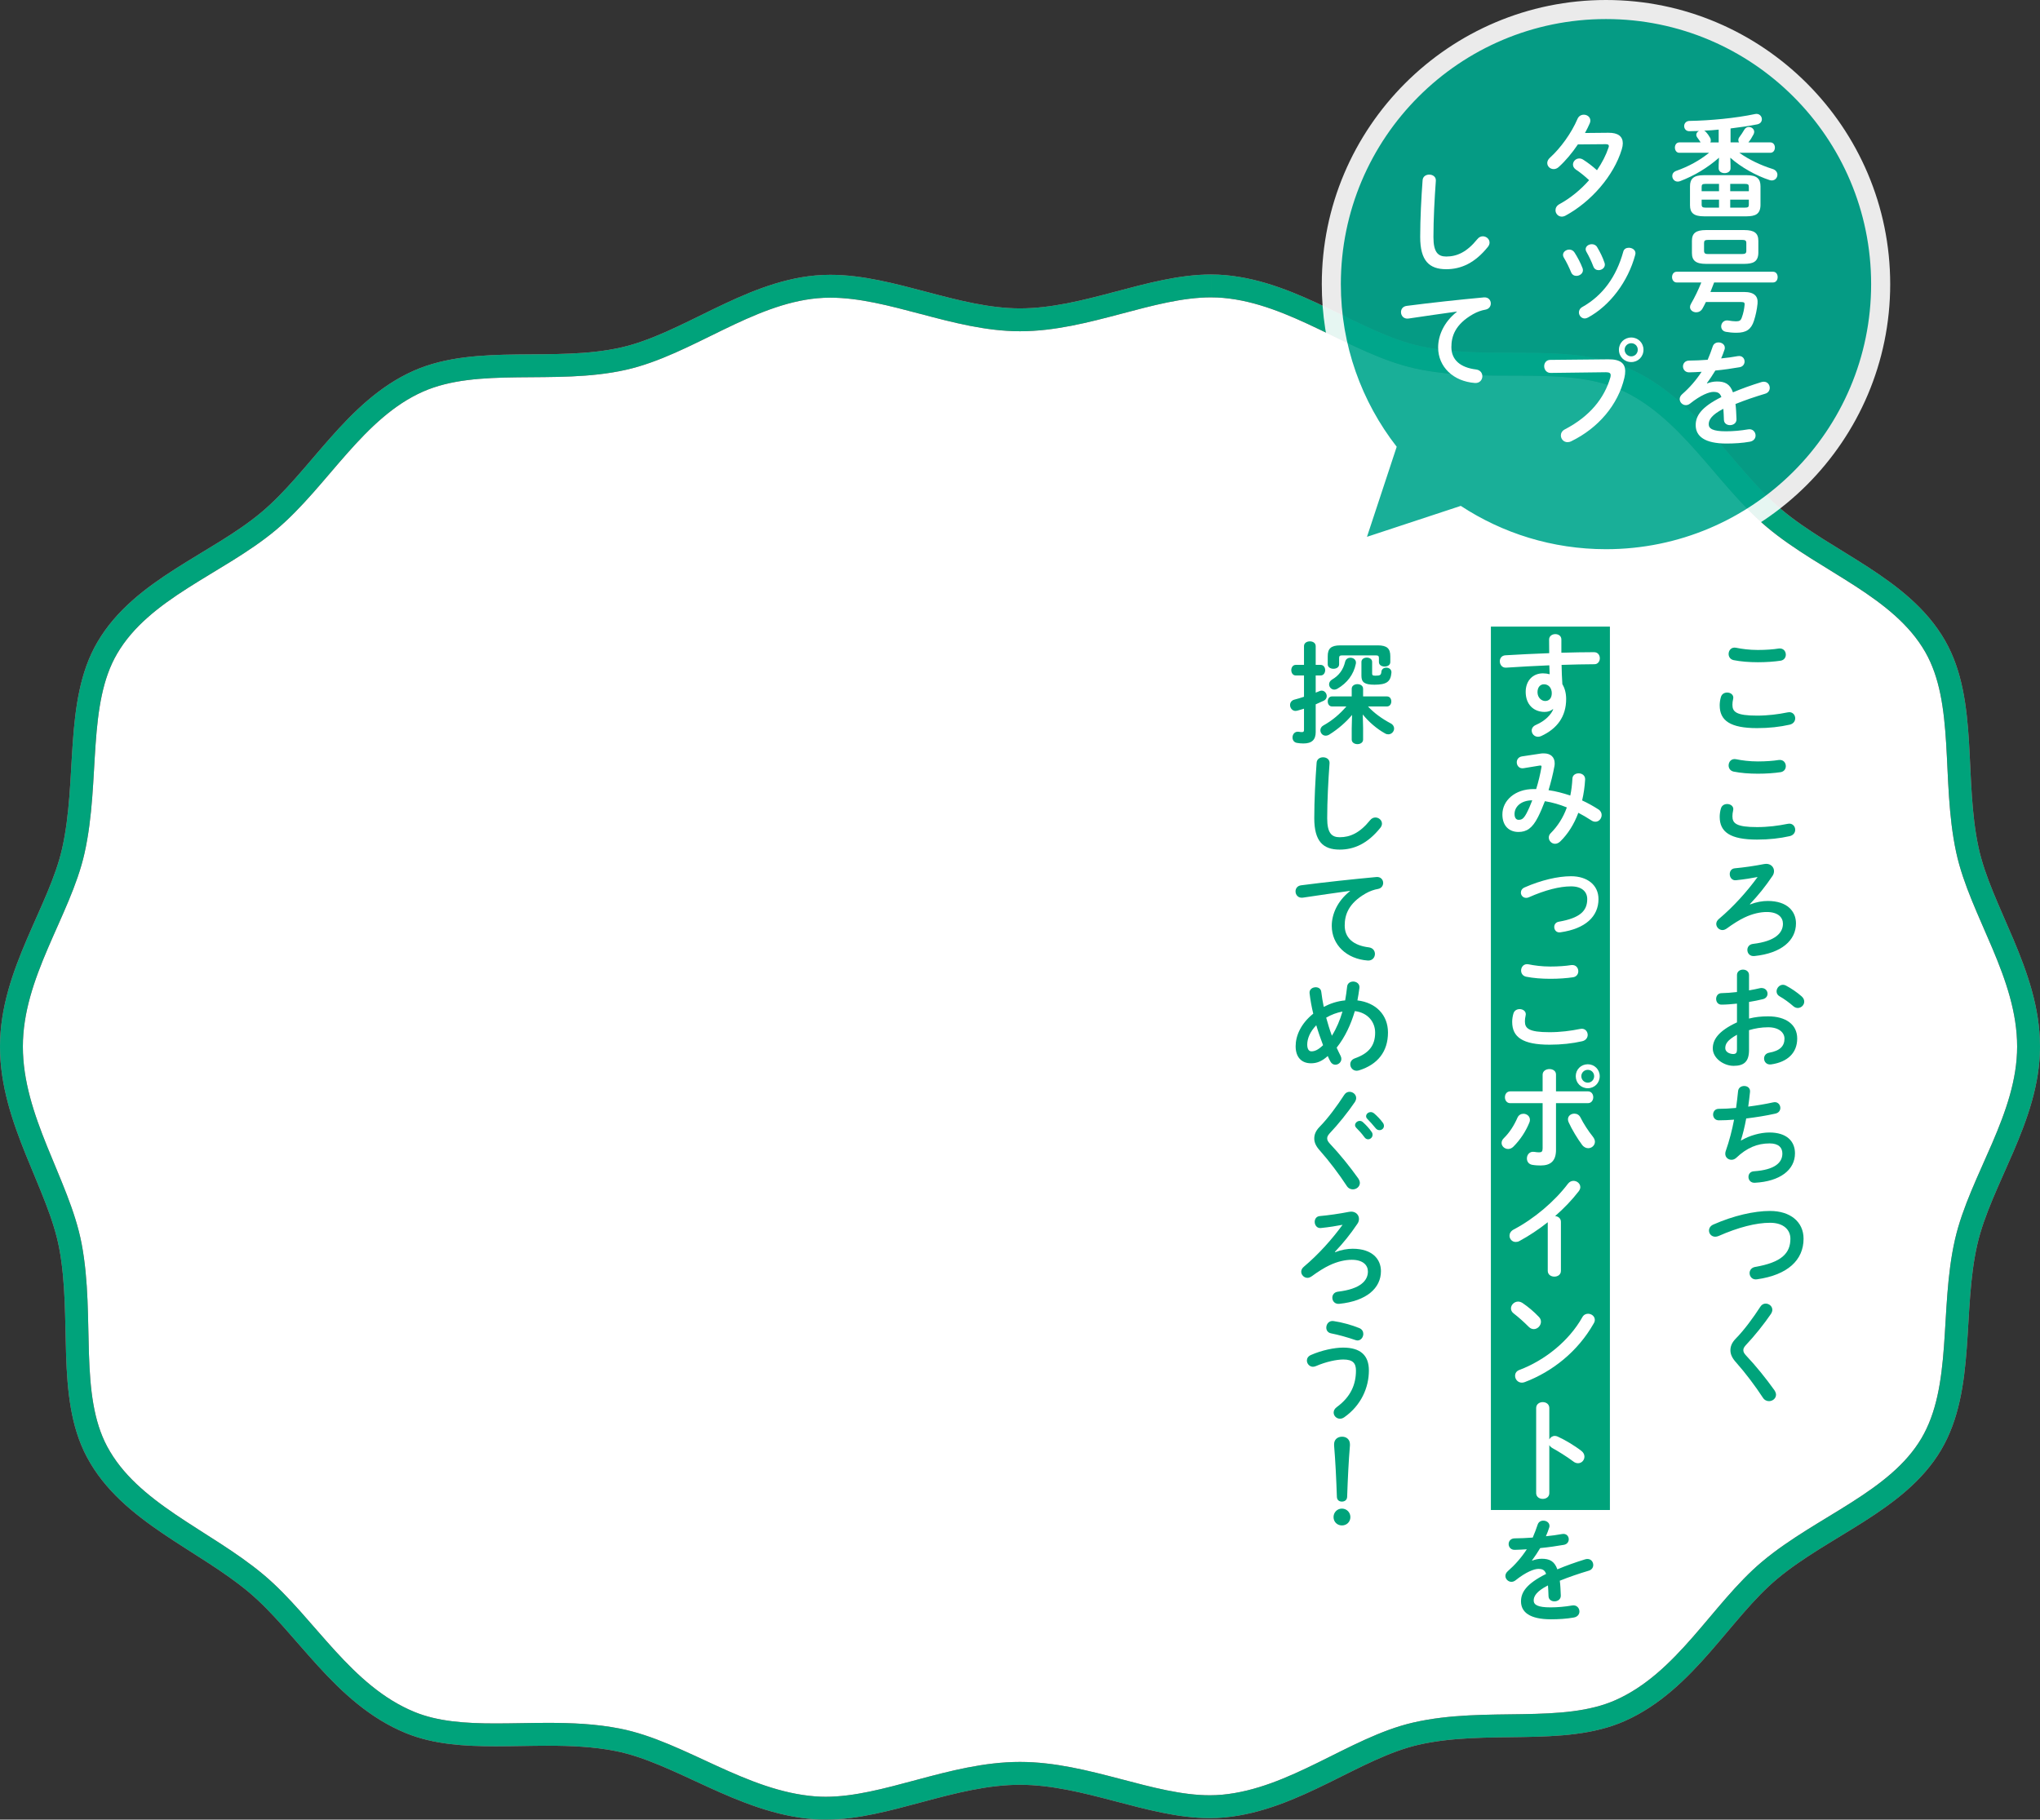 <?xml version="1.0" encoding="UTF-8"?><svg id="_レイヤー_2" xmlns="http://www.w3.org/2000/svg" viewBox="0 0 214.098 191.022"><rect x="0" y="0" width="214.098" height="191.022" fill="#333333" stroke="none"/><g id="_レイヤー_1-2"><g><path d="M127.11,30.016c-6.322,0-13.116,3.558-20.061,3.558-6.738,0-13.499-3.525-19.904-3.525-.491,0-.98,.021-1.466,.065-7.288,.668-13.613,6.041-20.252,7.539-7.181,1.62-15.298-.382-21.507,2.357-6.681,2.948-10.443,10.274-15.732,14.704-5.387,4.512-13.28,7.055-16.932,13.305-3.366,5.759-1.902,13.884-3.556,21.285-1.422,6.362-6.5,12.881-6.5,20.565,0,7.735,4.951,14.421,6.185,20.905,1.436,7.545-.366,15.704,2.803,21.64,3.42,6.408,11.215,9.198,16.736,13.845,5.17,4.352,9.037,11.662,16.122,14.569,2.68,1.1,5.741,1.296,8.974,1.296,.897,0,1.807-.015,2.725-.03,.919-.015,1.846-.03,2.777-.03,2.436,0,4.901,.103,7.315,.58,6.519,1.288,12.999,6.55,20.637,7.135,.392,.03,.785,.044,1.181,.044,6.371,0,13.26-3.659,20.394-3.659,6.945,0,13.691,3.501,19.918,3.501,.477,0,.951-.021,1.422-.065,7.507-.705,13.77-6.123,20.196-7.599,7.392-1.699,15.462,.241,21.465-2.435,6.879-3.066,10.56-10.44,15.675-14.722,5.565-4.659,13.398-7.22,16.955-13.231,3.504-5.923,2.031-14.084,3.667-21.23,1.492-6.521,6.551-13.043,6.551-20.513,0-7.648-5.038-14.213-6.423-20.646-1.589-7.376-.028-15.519-3.377-21.371-3.561-6.224-11.411-8.841-16.887-13.434-5.2-4.362-8.965-11.701-15.822-14.677-6.109-2.651-14.203-.616-21.576-2.228-6.522-1.426-12.87-6.782-20.346-7.438-.45-.039-.902-.058-1.357-.058" style="fill:#fff;"/><path d="M127.11,30.016c-6.322,0-13.116,3.558-20.061,3.558-6.738,0-13.499-3.525-19.904-3.525-.491,0-.98,.021-1.466,.065-7.288,.668-13.613,6.041-20.252,7.539-7.181,1.62-15.298-.382-21.507,2.357-6.681,2.948-10.443,10.274-15.732,14.704-5.387,4.512-13.28,7.055-16.932,13.305-3.366,5.759-1.902,13.884-3.556,21.285-1.422,6.362-6.5,12.881-6.5,20.565,0,7.735,4.951,14.421,6.185,20.905,1.436,7.545-.366,15.704,2.803,21.64,3.42,6.408,11.215,9.198,16.736,13.845,5.17,4.352,9.037,11.662,16.122,14.569,2.68,1.1,5.741,1.296,8.974,1.296,.897,0,1.807-.015,2.725-.03,.919-.015,1.846-.03,2.777-.03,2.436,0,4.901,.103,7.315,.58,6.519,1.288,12.999,6.55,20.637,7.135,.392,.03,.785,.044,1.181,.044,6.371,0,13.26-3.659,20.394-3.659,6.945,0,13.691,3.501,19.918,3.501,.477,0,.951-.021,1.422-.065,7.507-.705,13.77-6.123,20.196-7.599,7.392-1.699,15.462,.241,21.465-2.435,6.879-3.066,10.56-10.44,15.675-14.722,5.565-4.659,13.398-7.22,16.955-13.231,3.504-5.923,2.031-14.084,3.667-21.23,1.492-6.521,6.551-13.043,6.551-20.513,0-7.648-5.038-14.213-6.423-20.646-1.589-7.376-.028-15.519-3.377-21.371-3.561-6.224-11.411-8.841-16.887-13.434-5.2-4.362-8.965-11.701-15.822-14.677-6.109-2.651-14.203-.616-21.576-2.228-6.522-1.426-12.87-6.782-20.346-7.438-.45-.039-.902-.058-1.357-.058" style="fill:#fff; stroke:#e95e7a; stroke-miterlimit:10; stroke-width:2.4px;"/><path d="M127.11,30.016c-6.322,0-13.116,3.558-20.061,3.558-6.738,0-13.499-3.525-19.904-3.525-.491,0-.98,.021-1.466,.065-7.288,.668-13.613,6.041-20.252,7.539-7.181,1.62-15.298-.382-21.507,2.357-6.681,2.948-10.443,10.274-15.732,14.704-5.387,4.512-13.28,7.055-16.932,13.305-3.366,5.759-1.902,13.884-3.556,21.285-1.422,6.362-6.5,12.881-6.5,20.565,0,7.735,4.951,14.421,6.185,20.905,1.436,7.545-.366,15.704,2.803,21.64,3.42,6.408,11.215,9.198,16.736,13.845,5.17,4.352,9.037,11.662,16.122,14.569,2.68,1.1,5.741,1.296,8.974,1.296,.897,0,1.807-.015,2.725-.03,.919-.015,1.846-.03,2.777-.03,2.436,0,4.901,.103,7.315,.58,6.519,1.288,12.999,6.55,20.637,7.135,.392,.03,.785,.044,1.181,.044,6.371,0,13.26-3.659,20.394-3.659,6.945,0,13.691,3.501,19.918,3.501,.477,0,.951-.021,1.422-.065,7.507-.705,13.77-6.123,20.196-7.599,7.392-1.699,15.462,.241,21.465-2.435,6.879-3.066,10.56-10.44,15.675-14.722,5.565-4.659,13.398-7.22,16.955-13.231,3.504-5.923,2.031-14.084,3.667-21.23,1.492-6.521,6.551-13.043,6.551-20.513,0-7.648-5.038-14.213-6.423-20.646-1.589-7.376-.028-15.519-3.377-21.371-3.561-6.224-11.411-8.841-16.887-13.434-5.2-4.362-8.965-11.701-15.822-14.677-6.109-2.651-14.203-.616-21.576-2.228-6.522-1.426-12.87-6.782-20.346-7.438-.45-.039-.902-.058-1.357-.058" style="fill:none; stroke:#00a37b; stroke-miterlimit:10; stroke-width:2.4px;"/></g><rect x="116.346" y="105.903" width="92.736" height="12.491" transform="translate(274.863 -50.565) rotate(90)" style="fill:#00a37b;"/><g><path d="M180.482,74.049c0-.281,.047-.609,.129-.878,.094-.328,.375-.468,.655-.468,.328,0,.645,.199,.645,.538,0,.047-.012,.105-.023,.164-.047,.176-.07,.41-.07,.585,0,.737,.397,1.135,2.586,1.135,1.136,0,2.224-.14,3.195-.339,.07-.012,.129-.023,.188-.023,.386,0,.62,.316,.62,.644,0,.281-.176,.573-.573,.667-1.03,.234-2.165,.363-3.43,.363-2.82,0-3.921-.796-3.921-2.387Zm3.991-5.817c.854,0,1.639-.059,2.212-.152,.48-.059,.737,.292,.737,.644,0,.281-.164,.562-.526,.632-.702,.105-1.521,.164-2.411,.164-.901,0-1.803-.07-2.552-.222-.351-.082-.515-.363-.515-.644,0-.375,.281-.749,.772-.656,.62,.129,1.416,.234,2.282,.234Z" style="fill:#00a37b;"/><path d="M180.482,85.751c0-.281,.047-.609,.129-.878,.094-.328,.375-.468,.655-.468,.328,0,.645,.199,.645,.538,0,.047-.012,.105-.023,.164-.047,.176-.07,.41-.07,.585,0,.737,.397,1.135,2.586,1.135,1.136,0,2.224-.14,3.195-.339,.07-.012,.129-.023,.188-.023,.386,0,.62,.316,.62,.644,0,.281-.176,.573-.573,.667-1.03,.234-2.165,.363-3.43,.363-2.82,0-3.921-.796-3.921-2.387Zm3.991-5.817c.854,0,1.639-.059,2.212-.152,.48-.059,.737,.292,.737,.644,0,.281-.164,.562-.526,.632-.702,.105-1.521,.164-2.411,.164-.901,0-1.803-.07-2.552-.222-.351-.082-.515-.363-.515-.644,0-.375,.281-.749,.772-.656,.62,.129,1.416,.234,2.282,.234Z" style="fill:#00a37b;"/><path d="M183.677,94.945c.655-.257,1.299-.363,1.85-.363,2.06,0,2.961,1.1,2.961,2.353,0,1.779-1.51,3.136-4.365,3.429-.48,.047-.737-.292-.737-.644,0-.293,.187-.585,.597-.632,2.364-.281,3.137-1.17,3.137-2.118,0-.655-.504-1.229-1.697-1.229-.655,0-1.475,.164-2.353,.585-.479,.222-1.182,.655-1.85,1.147-.151,.105-.304,.164-.444,.164-.352,0-.655-.304-.655-.644,0-.176,.082-.363,.281-.527,1.556-1.311,2.949-2.879,4.061-4.4-.655,.129-1.381,.246-2.271,.339-.421,.047-.655-.304-.655-.644,0-.292,.164-.573,.526-.609,.925-.082,2.061-.246,3.078-.445,.082-.012,.152-.023,.223-.023,.491,0,.819,.351,.819,.761,0,.164-.047,.351-.164,.515-.749,1.112-1.498,2.036-2.364,2.949l.023,.035Z" style="fill:#00a37b;"/><path d="M183.56,106.928c.632-.164,1.288-.234,2.002-.234,1.872,0,3.055,.866,3.055,2.329,0,1.51-1.019,2.469-2.728,2.715-.479,.07-.749-.269-.749-.62,0-.269,.164-.538,.538-.608,1.147-.199,1.604-.714,1.604-1.475,0-.644-.597-1.194-1.708-1.194-.726,0-1.394,.117-2.014,.304v2.083c0,1.217-.526,1.662-1.615,1.662-1.053,0-2.188-.807-2.188-1.826,0-.854,.492-1.791,2.54-2.739v-1.966c-.585,.059-1.146,.105-1.615,.105-.374,.011-.573-.293-.573-.597,0-.304,.188-.609,.573-.609,.469-.012,1.03-.047,1.615-.117v-1.779c0-.386,.316-.573,.632-.573,.316,0,.632,.187,.632,.573v1.604c.398-.07,.784-.141,1.112-.222,.07-.023,.141-.023,.211-.023,.386,0,.62,.292,.62,.597,0,.246-.152,.491-.492,.573-.433,.105-.924,.21-1.451,.292v1.744Zm-1.264,1.697c-1.019,.573-1.229,.96-1.229,1.416,0,.375,.421,.609,.854,.609,.34-.012,.375-.222,.375-.515v-1.51Zm6.788-4.026c.199,.176,.27,.375,.27,.55,0,.363-.316,.667-.68,.667-.151,0-.327-.059-.479-.199-.397-.351-.972-.772-1.416-1.018-.234-.129-.328-.328-.328-.527,0-.339,.293-.69,.668-.69,.104,0,.21,.023,.315,.082,.538,.281,1.194,.726,1.65,1.135Z" style="fill:#00a37b;"/><path d="M182.729,119.73c.854-.515,2.014-.843,2.973-.843,1.791,0,2.681,.901,2.681,2.188,0,1.732-1.557,2.949-4.213,3.09-.434,.023-.668-.293-.668-.609,0-.293,.176-.573,.574-.597,2.2-.152,2.984-.913,2.984-1.861,0-.609-.375-1.065-1.335-1.065-1.275,0-2.398,.456-3.499,1.51-.152,.14-.327,.21-.503,.21-.34,0-.655-.246-.655-.632,0-.094,.012-.176,.047-.281,.386-1.1,.667-2.2,.877-3.3-.573,.047-1.111,.07-1.603,.07-.398,0-.598-.304-.598-.609,0-.293,.199-.597,.586-.597,.538,0,1.158-.035,1.825-.094,.082-.585,.152-1.17,.211-1.767,.035-.363,.339-.538,.644-.538,.328,0,.655,.211,.608,.632-.059,.539-.117,1.053-.188,1.533,.913-.117,1.826-.269,2.61-.445,.059-.012,.117-.023,.176-.023,.362,0,.585,.304,.585,.609,0,.257-.164,.527-.538,.597-.937,.211-2.002,.386-3.043,.503-.164,.901-.363,1.685-.562,2.305l.023,.012Z" style="fill:#00a37b;"/><path d="M185.772,127.125c2.096,0,3.512,1.124,3.512,2.914,0,2.235-1.662,3.804-4.881,4.26-.491,.082-.784-.281-.784-.655,0-.281,.188-.573,.585-.644,2.739-.468,3.699-1.416,3.699-2.961,0-.901-.68-1.674-2.131-1.674-1.463,0-3.323,.468-5.418,1.393-.117,.047-.234,.07-.34,.07-.386,0-.655-.304-.655-.644,0-.246,.141-.503,.479-.644,2.106-.925,4.249-1.416,5.934-1.416Z" style="fill:#00a37b;"/><path d="M185.304,136.849c.352,0,.702,.269,.702,.656,0,.129-.047,.269-.141,.421-.714,1.053-1.743,2.341-2.656,3.301-.176,.211-.246,.328-.246,.515,0,.199,.094,.339,.281,.55,1.041,1.1,2.095,2.411,2.973,3.64,.117,.176,.176,.339,.176,.48,0,.398-.363,.679-.737,.679-.246,0-.492-.117-.656-.386-.761-1.17-1.837-2.598-2.773-3.652-.433-.468-.62-.878-.62-1.299,0-.386,.129-.784,.55-1.217,.901-.913,1.873-2.247,2.599-3.371,.141-.222,.351-.316,.55-.316Z" style="fill:#00a37b;"/><path d="M162.976,74.444c-.211,.187-.516,.292-.866,.292-1.147,0-1.989-.772-1.989-2.107,0-1.147,.726-1.943,1.813-1.943,.246,0,.479,.035,.702,.094-.012-.316-.023-.62-.035-.936-1.58,.07-3.172,.152-4.541,.246-.421,.023-.655-.328-.655-.667,0-.304,.188-.609,.597-.632,1.382-.082,2.984-.164,4.588-.222-.012-.421-.012-.901-.012-1.428,0-.375,.328-.573,.655-.573,.316,0,.633,.187,.633,.562v1.393c1.217-.035,2.387-.058,3.429-.058,.409,0,.608,.316,.608,.644,0,.304-.199,.62-.562,.62-1.042,0-2.235,.035-3.453,.07,.012,.679,.035,1.346,.082,2.025,.258,.421,.398,.96,.398,1.556,0,1.849-.948,3.125-2.634,3.897-.116,.047-.222,.07-.315,.07-.387,0-.667-.316-.667-.655,0-.222,.129-.457,.456-.597,.948-.41,1.592-1.077,1.803-1.638l-.035-.012Zm-1.615-1.779c0,.573,.421,.925,.808,.925,.397,0,.69-.281,.69-.819,0-.527-.316-.936-.819-.936-.397,0-.679,.316-.679,.831Z" style="fill:#fff;"/><path d="M161.676,79.112c.117-.023,.234-.023,.352-.023,.726,0,1.135,.41,1.135,1.03,0,.094,0,.187-.022,.292-.152,.854-.375,1.72-.621,2.54,.772,.105,1.533,.316,2.282,.562,.117-.55,.188-1.147,.223-1.779,.012-.363,.328-.55,.655-.55,.352,0,.702,.222,.679,.656-.047,.772-.152,1.498-.315,2.188,.585,.269,1.158,.585,1.72,.948,.234,.152,.328,.375,.328,.585,0,.363-.281,.702-.655,.702-.129,0-.27-.035-.41-.129-.468-.304-.924-.573-1.381-.808-.444,1.194-1.088,2.212-1.872,2.984-.188,.187-.387,.269-.574,.269-.362,0-.655-.316-.655-.656,0-.152,.059-.316,.199-.456,.726-.726,1.311-1.627,1.697-2.704-.749-.304-1.51-.527-2.306-.655-.234,.62-.48,1.194-.726,1.674-.597,1.182-1.206,1.556-2.048,1.556-.972,0-1.686-.632-1.686-1.837,0-1.463,1.322-2.668,3.276-2.668h.27c.234-.749,.422-1.533,.55-2.271,.047-.187-.023-.222-.222-.187l-1.639,.269c-.457,.082-.726-.269-.726-.62,0-.281,.176-.562,.55-.62l1.942-.293Zm-1.463,6.261c.211-.398,.41-.866,.598-1.358-1.218,.012-1.861,.702-1.861,1.439,0,.421,.188,.609,.422,.609,.339,0,.526-.105,.842-.69Z" style="fill:#fff;"/><path d="M167.762,94.384c0,1.826-1.369,3.113-3.99,3.488-.422,.07-.655-.246-.655-.562,0-.246,.151-.492,.479-.55,2.224-.386,2.984-1.135,2.984-2.376,0-.749-.538-1.334-1.697-1.334-1.205,0-2.715,.386-4.436,1.147-.094,.047-.188,.059-.281,.059-.327,0-.55-.269-.55-.55,0-.211,.117-.433,.398-.55,1.731-.761,3.487-1.17,4.868-1.17,1.709,0,2.879,.925,2.879,2.399Z" style="fill:#fff;"/><path d="M158.703,107.282c0-.281,.047-.609,.129-.878,.094-.328,.375-.468,.655-.468,.328,0,.645,.199,.645,.538,0,.047-.012,.105-.023,.164-.047,.176-.07,.41-.07,.585,0,.737,.397,1.135,2.586,1.135,1.136,0,2.224-.14,3.195-.339,.07-.012,.129-.023,.188-.023,.386,0,.62,.316,.62,.644,0,.281-.176,.573-.573,.667-1.03,.234-2.166,.363-3.43,.363-2.82,0-3.921-.796-3.921-2.387Zm3.991-5.817c.854,0,1.639-.059,2.212-.152,.479-.059,.737,.292,.737,.644,0,.281-.164,.562-.526,.632-.702,.105-1.521,.164-2.411,.164-.901,0-1.803-.07-2.552-.222-.351-.082-.515-.363-.515-.644,0-.375,.281-.749,.772-.656,.62,.129,1.416,.234,2.282,.234Z" style="fill:#fff;"/><path d="M159.886,116.921c.339,0,.679,.246,.679,.632,0,.094-.012,.187-.059,.292-.374,.925-.96,1.814-1.674,2.528-.176,.176-.374,.246-.55,.246-.375,0-.69-.292-.69-.632,0-.176,.07-.351,.246-.515,.585-.573,1.064-1.322,1.416-2.13,.129-.293,.374-.421,.632-.421Zm3.417,3.792c0,1.182-.585,1.638-1.604,1.638-.269,0-.573-.012-.9-.07-.375-.07-.551-.363-.551-.667,0-.386,.281-.772,.784-.69,.223,.035,.363,.047,.504,.047,.257,0,.362-.082,.362-.421v-4.74h-3.394c-.375,0-.562-.316-.562-.62,0-.316,.188-.62,.562-.62h3.394v-1.744c0-.398,.363-.597,.714-.597,.352,0,.69,.187,.69,.573v1.767h3.348c.374,0,.562,.304,.562,.62,0,.304-.188,.62-.562,.62h-3.348v4.904Zm3.862-1.393c.152,.187,.223,.375,.223,.538,0,.386-.34,.679-.702,.679-.223,0-.469-.105-.655-.363-.457-.609-1.077-1.627-1.404-2.364-.047-.105-.07-.211-.07-.304,0-.375,.327-.597,.667-.597,.257,0,.503,.117,.644,.398,.292,.597,.854,1.475,1.299,2.013Zm.726-6.343c0,.714-.55,1.264-1.252,1.264-.714,0-1.264-.55-1.264-1.264,0-.702,.55-1.252,1.264-1.252,.702,0,1.252,.55,1.252,1.252Zm-.585,0c0-.375-.293-.667-.667-.667-.375,0-.679,.292-.679,.667s.304,.679,.679,.679c.374,0,.667-.304,.667-.679Z" style="fill:#fff;"/><path d="M162.437,128.308c-.971,.772-1.989,1.439-2.961,1.966-.14,.082-.28,.105-.409,.105-.375,0-.644-.316-.644-.656,0-.234,.129-.491,.444-.655,2.118-1.112,4.261-2.914,5.688-4.799,.163-.211,.374-.304,.585-.304,.362,0,.714,.281,.714,.655,0,.129-.047,.281-.164,.433-.69,.901-1.545,1.791-2.481,2.61,.316,.023,.609,.234,.609,.609v5.138c0,.41-.34,.609-.69,.609-.34,0-.691-.199-.691-.609v-5.103Z" style="fill:#fff;"/><path d="M161.513,138.254c.151,.152,.21,.328,.21,.503,0,.398-.351,.772-.749,.772-.175,0-.362-.07-.526-.234-.526-.527-1.076-1.018-1.592-1.416-.199-.152-.28-.339-.28-.527,0-.363,.339-.714,.749-.714,.151,0,.304,.047,.468,.152,.538,.363,1.17,.878,1.721,1.463Zm5.149-.339c.362,0,.714,.258,.714,.644,0,.117-.035,.246-.117,.375-1.662,2.938-4.33,5.056-7.232,6.156-.117,.047-.223,.058-.316,.058-.421,0-.702-.363-.702-.714,0-.257,.129-.503,.456-.62,2.657-1.006,5.196-3.031,6.602-5.536,.14-.258,.374-.363,.597-.363Z" style="fill:#fff;"/><path d="M162.601,151.103c.117-.211,.328-.363,.573-.363,.105,0,.199,.023,.305,.07,.726,.328,1.744,.925,2.481,1.498,.233,.176,.327,.398,.327,.608,0,.375-.292,.691-.667,.691-.152,0-.327-.047-.491-.176-.679-.515-1.674-1.124-2.188-1.405-.164-.094-.27-.199-.34-.328v5.044c0,.41-.339,.609-.69,.609-.339,0-.69-.199-.69-.609v-8.93c0-.41,.352-.62,.69-.62,.352,0,.69,.211,.69,.62v3.289Z" style="fill:#fff;"/><path d="M160.799,163.834c.304-.117,.644-.199,1.006-.199,.808,0,1.335,.246,1.639,1.112,.913-.386,1.896-.737,2.926-1.053,.082-.023,.164-.035,.234-.035,.386,0,.608,.316,.608,.632,0,.246-.141,.503-.468,.597-1.019,.304-2.061,.655-3.043,1.053,.059,.433,.082,.948,.105,1.557,.012,.398-.328,.609-.667,.609-.305,0-.609-.176-.621-.538-.012-.445-.035-.819-.059-1.135-1.217,.62-1.498,1.147-1.498,1.58,0,.457,.422,.726,1.768,.726,.737,0,1.51-.07,2.271-.199,.468-.082,.761,.269,.761,.632,0,.281-.188,.562-.585,.632-.761,.14-1.627,.187-2.399,.187-2.212,0-3.148-.737-3.148-1.884,0-.936,.55-1.838,2.634-2.879-.152-.433-.398-.527-.819-.527-.434,0-1.288,.316-2.399,1.205-.141,.105-.281,.152-.421,.152-.34,0-.633-.293-.633-.62,0-.176,.082-.351,.27-.515,.737-.644,1.404-1.405,1.978-2.282-.456,.035-.877,.047-1.264,.059-.421,.012-.644-.304-.644-.609,0-.293,.211-.597,.644-.597,.55,0,1.205-.035,1.885-.082,.198-.468,.374-.925,.515-1.357,.094-.293,.339-.421,.597-.421,.328,0,.644,.211,.644,.538,0,.059,0,.117-.023,.176-.105,.328-.222,.632-.351,.925,.608-.058,1.193-.14,1.696-.234,.457-.082,.703,.234,.703,.55,0,.257-.164,.527-.516,.585-.737,.129-1.615,.258-2.48,.34-.293,.48-.586,.925-.866,1.299l.023,.023Z" style="fill:#00a37b;"/><path d="M138.083,72.712c.141-.059,.281-.105,.409-.164,.082-.035,.152-.047,.223-.047,.305,0,.526,.292,.526,.573,0,.187-.094,.375-.304,.48-.27,.129-.551,.258-.854,.386v2.914c0,.796-.398,1.194-1.287,1.194-.234,0-.48-.023-.668-.059-.327-.047-.479-.304-.479-.573,0-.328,.234-.656,.655-.597,.105,.023,.223,.035,.328,.035,.164,0,.223-.047,.223-.234v-2.224c-.246,.07-.48,.152-.715,.211-.058,.011-.116,.023-.175,.023-.352,0-.574-.316-.574-.62,0-.234,.141-.48,.445-.562,.327-.082,.667-.187,1.019-.304v-2.235h-.866c-.305,0-.469-.281-.469-.562,0-.269,.164-.55,.469-.55h.866v-1.966c0-.339,.304-.503,.62-.503,.304,0,.608,.164,.608,.503v1.966h.515c.316,0,.48,.281,.48,.55,0,.281-.164,.562-.48,.562h-.515v1.802Zm4.974,3.745v1.182c0,.316-.292,.48-.597,.48-.293,0-.597-.164-.597-.48v-1.182l.035-1.405c-.62,.749-1.451,1.475-2.364,2.048-.141,.094-.281,.129-.41,.129-.327,0-.55-.281-.55-.573,0-.176,.094-.375,.305-.492,.925-.515,1.721-1.182,2.423-2.001h-1.51c-.293,0-.445-.269-.445-.527,0-.269,.152-.527,.445-.527h2.071v-.808c0-.316,.304-.48,.597-.48,.305,0,.597,.164,.597,.48v.808h2.505c.304,0,.456,.257,.456,.527,0,.257-.152,.527-.456,.527h-1.989c.62,.679,1.475,1.299,2.387,1.779,.246,.129,.352,.34,.352,.539,0,.304-.258,.608-.608,.608-.105,0-.223-.023-.34-.094-.854-.468-1.721-1.217-2.341-1.99l.035,1.451Zm1.533-8.708c.983,0,1.322,.339,1.322,1.135v.62c0,.316-.292,.468-.597,.468-.292,0-.597-.152-.597-.468v-.421c0-.211-.07-.281-.316-.281h-3.546c-.246,0-.315,.07-.315,.281v.656c0,.316-.293,.468-.598,.468-.292,0-.597-.152-.597-.468v-.854c0-.796,.34-1.135,1.322-1.135h3.921Zm-2.867,1.299c.328,0,.655,.234,.573,.632-.233,1.147-.925,2.025-1.919,2.61-.117,.07-.234,.105-.34,.105-.315,0-.55-.269-.55-.562,0-.176,.105-.375,.328-.503,.702-.41,1.158-1.018,1.357-1.861,.07-.292,.315-.421,.55-.421Zm2.282,1.662c0,.187,.082,.222,.352,.222,.491,0,.585-.07,.62-.41,.023-.292,.269-.433,.515-.433,.281,0,.573,.187,.538,.538-.082,.925-.491,1.252-1.778,1.252-1.054,0-1.37-.258-1.37-.936v-1.451c0-.304,.281-.457,.562-.457,.28,0,.562,.152,.562,.457v1.217Z" style="fill:#00a37b;"/><path d="M138.177,80.084c.023-.398,.351-.585,.679-.585,.362,0,.714,.222,.679,.644-.129,1.732-.246,3.956-.246,5.758,0,1.568,.48,1.99,1.312,1.99,1.088,0,2.106-.445,3.183-1.779,.164-.211,.375-.293,.562-.293,.362,0,.69,.281,.69,.644,0,.14-.047,.281-.164,.433-1.334,1.662-2.751,2.294-4.271,2.294-1.744,0-2.669-.866-2.669-3.3,0-1.861,.117-4.084,.246-5.805Z" style="fill:#00a37b;"/><path d="M141.688,93.52c-1.404,.187-3.266,.468-4.95,.714-.492,.07-.772-.293-.772-.656,0-.304,.187-.597,.608-.644,2.435-.316,5.454-.644,7.888-.866,.457-.035,.702,.293,.702,.62,0,.281-.175,.562-.538,.632-.409,.07-.854,.222-1.287,.468-1.826,1.042-2.212,2.259-2.212,3.371,0,1.299,.901,2.095,2.539,2.294,.434,.059,.633,.375,.633,.69,0,.363-.27,.726-.761,.691-2.212-.164-3.769-1.65-3.769-3.64,0-1.229,.597-2.61,1.919-3.652v-.023Z" style="fill:#00a37b;"/><path d="M140.693,110.837c.059,.117,.082,.222,.082,.328,0,.351-.315,.609-.632,.609-.199,0-.397-.105-.526-.351-.094-.176-.188-.363-.27-.562-.644,.585-1.182,.761-1.755,.761-.983,0-1.615-.62-1.615-1.791,0-1.088,.538-2.364,1.849-3.417-.176-.714-.304-1.439-.386-2.142-.047-.41,.304-.632,.644-.632,.281,0,.55,.152,.585,.491,.059,.515,.152,1.042,.258,1.568,.702-.363,1.451-.609,2.247-.679,.082-.468,.152-.948,.21-1.475,.047-.339,.34-.503,.633-.503,.339,0,.702,.234,.655,.656-.059,.456-.129,.901-.211,1.323,1.954,.234,3.207,1.533,3.207,3.371,0,2.013-1.089,3.359-3.02,3.967-.094,.023-.176,.047-.258,.047-.421,0-.679-.339-.679-.679,0-.258,.152-.515,.503-.632,1.439-.515,2.107-1.323,2.107-2.692,0-1.112-.761-2.095-2.131-2.259-.409,1.381-1.006,2.703-1.907,3.839,.129,.293,.27,.573,.409,.854Zm-2.551-3.207c-.667,.69-.948,1.416-.948,2.025,0,.515,.199,.714,.444,.714,.328,0,.691-.14,1.218-.644-.258-.691-.503-1.381-.714-2.095Zm2.75-1.44c-.608,.117-1.17,.328-1.709,.644,.176,.632,.363,1.264,.598,1.896,.491-.784,.854-1.65,1.111-2.54Z" style="fill:#00a37b;"/><path d="M141.629,114.616c.352,0,.702,.269,.702,.656,0,.129-.047,.269-.141,.421-.714,1.053-1.743,2.341-2.656,3.301-.176,.211-.246,.328-.246,.515,0,.199,.094,.339,.281,.55,1.041,1.1,2.095,2.411,2.973,3.64,.117,.176,.176,.339,.176,.48,0,.398-.363,.679-.737,.679-.246,0-.492-.117-.655-.386-.761-1.17-1.838-2.598-2.774-3.652-.433-.468-.62-.878-.62-1.299,0-.386,.129-.784,.55-1.217,.901-.913,1.873-2.247,2.599-3.371,.141-.222,.351-.316,.55-.316Zm.585,3.499c0-.234,.234-.445,.492-.445,.105,0,.222,.035,.327,.129,.316,.281,.667,.656,.913,1.018,.082,.105,.105,.211,.105,.316,0,.258-.223,.468-.468,.468-.141,0-.281-.07-.387-.222-.281-.386-.597-.726-.866-.995-.082-.094-.117-.187-.117-.269Zm1.159-.936c0-.234,.223-.433,.491-.433,.117,0,.234,.047,.352,.14,.304,.258,.655,.62,.9,.96,.094,.117,.129,.234,.129,.351,0,.258-.222,.445-.468,.445-.141,0-.293-.059-.41-.211-.269-.339-.597-.691-.865-.971-.094-.094-.129-.187-.129-.281Z" style="fill:#00a37b;"/><path d="M140.119,131.455c.655-.257,1.299-.363,1.85-.363,2.06,0,2.961,1.1,2.961,2.353,0,1.779-1.51,3.136-4.365,3.429-.48,.047-.737-.292-.737-.644,0-.293,.187-.585,.597-.632,2.364-.281,3.137-1.17,3.137-2.118,0-.655-.504-1.229-1.697-1.229-.655,0-1.475,.164-2.353,.585-.479,.222-1.182,.655-1.85,1.147-.151,.105-.304,.164-.444,.164-.351,0-.655-.304-.655-.644,0-.176,.082-.363,.281-.527,1.556-1.311,2.949-2.879,4.061-4.4-.655,.129-1.381,.246-2.271,.339-.421,.047-.655-.304-.655-.644,0-.292,.164-.573,.526-.609,.925-.082,2.061-.246,3.078-.445,.082-.012,.152-.023,.223-.023,.491,0,.819,.351,.819,.761,0,.164-.047,.351-.164,.515-.749,1.112-1.498,2.036-2.364,2.949l.023,.035Z" style="fill:#00a37b;"/><path d="M137.802,143.482c-.374,0-.644-.328-.644-.656,0-.222,.129-.456,.434-.585,1.111-.491,2.457-.772,3.37-.772,1.838,0,2.703,.831,2.703,2.399,0,1.802-.818,3.675-2.586,4.915-.152,.105-.305,.152-.445,.152-.374,0-.667-.304-.667-.644,0-.199,.094-.41,.34-.585,1.463-1.077,2.001-2.376,2.001-3.827,0-.761-.315-1.159-1.322-1.159-.702,0-1.791,.222-2.879,.69-.105,.047-.211,.07-.305,.07Zm4.857-4.061c.292,.117,.421,.363,.421,.609,0,.339-.245,.69-.608,.69-.07,0-.152-.023-.234-.047-.737-.258-1.767-.55-2.551-.702-.34-.07-.492-.328-.492-.597,0-.375,.281-.761,.761-.691,.843,.117,1.932,.421,2.704,.737Z" style="fill:#00a37b;"/><path d="M141.723,159.26c0,.503-.386,.878-.89,.878-.491,0-.878-.375-.878-.878,0-.491,.387-.889,.878-.889,.504,0,.89,.398,.89,.889Zm-1.709-7.642c0-.503,.363-.796,.843-.796,.469,0,.819,.304,.819,.796v.129c-.141,1.709-.223,3.406-.293,5.395-.012,.304-.233,.492-.55,.492-.315,0-.515-.187-.526-.492-.07-1.99-.152-3.687-.293-5.395v-.129Z" style="fill:#00a37b;"/></g><g style="opacity:.9;"><path d="M168.548,58.654c-5.468,0-10.774-1.537-15.379-4.449l-11.276,3.721,3.575-10.837c-3.762-5.017-5.747-10.974-5.747-17.262,0-15.895,12.932-28.827,28.827-28.827s28.827,12.932,28.827,28.827-12.932,28.827-28.827,28.827Z" style="fill:#00a68d;"/><path d="M168.548,2c15.368,0,27.827,12.459,27.827,27.827s-12.459,27.827-27.827,27.827c-5.628,0-10.861-1.676-15.239-4.548l-9.844,3.248,3.119-9.453c-3.67-4.715-5.862-10.637-5.862-17.074,0-15.368,12.459-27.827,27.827-27.827m0-2c-16.447,0-29.827,13.38-29.827,29.827,0,6.332,1.945,12.338,5.636,17.439l-2.792,8.461-1.244,3.77,3.77-1.244,8.947-2.952c4.671,2.851,10.012,4.353,15.51,4.353,16.447,0,29.827-13.38,29.827-29.827S184.994,0,168.548,0h0Z" style="fill:#fff;"/></g><g><path d="M176.249,16.041c-.312,0-.468-.276-.468-.552,0-.264,.156-.54,.468-.54h2.231c-.108-.168-.192-.312-.36-.528-.071-.096-.096-.18-.096-.264,0-.18,.12-.324,.276-.408-.336,.012-.66,.024-.984,.024-.371,.012-.563-.264-.563-.54,0-.264,.192-.54,.576-.54,2.158-.036,4.821-.288,6.86-.72,.443-.096,.719,.228,.719,.54,0,.24-.144,.468-.479,.54-.852,.168-1.811,.312-2.807,.432v1.463h.899c-.06-.072-.083-.156-.083-.24,0-.108,.035-.216,.119-.324,.181-.24,.336-.48,.492-.744,.12-.216,.3-.312,.491-.312,.288,0,.564,.216,.564,.516,0,.084-.024,.168-.072,.264-.168,.324-.348,.612-.54,.84h2.303c.324,0,.48,.276,.48,.54,0,.276-.156,.552-.48,.552h-3.25c1.008,.731,2.339,1.343,3.466,1.691,.372,.108,.528,.372,.528,.612,0,.312-.24,.6-.588,.6-.072,0-.144-.012-.228-.036-1.403-.456-3.022-1.355-4.126-2.351l.023,.78v.336c0,.336-.312,.504-.623,.504-.312,0-.624-.168-.624-.504v-.336l.036-.78c-1.211,1.067-2.603,1.895-4.078,2.459-.096,.036-.18,.048-.264,.048-.336,0-.563-.288-.563-.588,0-.216,.12-.432,.42-.54,1.271-.444,2.458-1.092,3.442-1.895h-3.119Zm2.579,6.668c-1.079,0-1.463-.372-1.463-1.163v-1.991c0-.792,.384-1.164,1.463-1.164h4.485c1.067,0,1.451,.372,1.451,1.164v1.991c-.023,.971-.588,1.151-1.451,1.163h-4.485Zm1.583-2.638v-.768h-1.392c-.359,0-.432,.072-.432,.324v.444h1.823Zm0,1.727v-.84h-1.823v.516c0,.312,.168,.312,.432,.324h1.392Zm-.036-8.191c-.504,.06-1.007,.084-1.523,.108,.072,.036,.145,.084,.192,.144,.168,.18,.275,.336,.407,.564,.072,.108,.097,.216,.097,.324,0,.072-.013,.144-.048,.204h.875v-1.343Zm1.212,6.464h1.954v-.432c0-.264-.071-.336-.432-.336h-1.522v.768Zm1.522,1.727c.36,0,.432-.072,.432-.324v-.516h-1.954v.84h1.522Z" style="fill:#fff;"/><path d="M179.896,29.656c-.132,.336-.252,.672-.384,.995h3.514c1.115,0,1.499,.468,1.428,1.223-.061,.635-.204,1.271-.384,1.823-.288,.875-.792,1.235-1.823,1.235-.432,0-.768-.036-1.104-.096-.348-.06-.504-.312-.504-.576,0-.336,.276-.696,.756-.612,.276,.048,.552,.084,.792,.084,.371,0,.503-.084,.611-.384,.168-.444,.264-.948,.3-1.367,.012-.204-.048-.276-.372-.276h-3.693c-.108,.228-.229,.456-.349,.672-.155,.288-.419,.408-.671,.408-.336,0-.647-.228-.647-.552,0-.108,.035-.228,.107-.348,.384-.66,.768-1.451,1.079-2.231h-2.578c-.324,0-.492-.288-.492-.564,0-.288,.168-.564,.492-.564h10.099c.336,0,.491,.276,.491,.564,0,.276-.155,.564-.491,.564h-6.177Zm-.852-1.955c-1.067,0-1.476-.348-1.476-1.139v-1.283c0-.791,.408-1.127,1.476-1.127h4.018c1.067,0,1.476,.336,1.476,1.127v1.283c-.024,.972-.624,1.127-1.476,1.139h-4.018Zm3.778-1.031c.359,0,.455-.096,.455-.336v-.816c0-.252-.096-.336-.455-.336h-3.526c-.372,0-.456,.084-.456,.336v.816c0,.312,.192,.336,.456,.336h3.526Z" style="fill:#fff;"/><path d="M179.164,40.252c.312-.12,.659-.204,1.031-.204,.827,0,1.367,.252,1.679,1.139,.936-.396,1.943-.756,2.999-1.079,.084-.024,.168-.036,.239-.036,.396,0,.624,.324,.624,.648,0,.252-.145,.516-.479,.612-1.044,.312-2.111,.672-3.118,1.08,.06,.444,.083,.971,.107,1.595,.012,.408-.336,.624-.684,.624-.312,0-.624-.18-.636-.552-.012-.456-.036-.84-.06-1.163-1.248,.635-1.535,1.175-1.535,1.619,0,.468,.432,.743,1.811,.743,.756,0,1.547-.072,2.327-.204,.479-.084,.779,.276,.779,.648,0,.288-.192,.576-.6,.648-.779,.144-1.667,.192-2.459,.192-2.267,0-3.226-.756-3.226-1.931,0-.959,.563-1.883,2.698-2.95-.156-.444-.408-.54-.84-.54-.443,0-1.319,.324-2.458,1.235-.145,.108-.288,.156-.433,.156-.348,0-.647-.3-.647-.636,0-.18,.084-.36,.276-.528,.755-.66,1.438-1.439,2.026-2.339-.468,.036-.899,.048-1.295,.06-.432,.012-.66-.312-.66-.624,0-.3,.216-.612,.66-.612,.563,0,1.235-.036,1.931-.084,.204-.48,.384-.948,.528-1.391,.096-.3,.348-.432,.611-.432,.336,0,.659,.216,.659,.552,0,.06,0,.12-.023,.18-.108,.336-.229,.647-.36,.948,.624-.06,1.224-.144,1.739-.24,.468-.084,.72,.24,.72,.564,0,.264-.168,.54-.527,.6-.756,.132-1.655,.264-2.543,.348-.3,.492-.6,.948-.888,1.331l.024,.024Z" style="fill:#fff;"/><path d="M168.814,13.938c.995-.012,1.499,.384,1.499,1.103,0,.192-.036,.408-.107,.636-.84,2.782-3.238,5.517-5.901,6.956-.132,.072-.275,.108-.396,.108-.384,0-.659-.324-.659-.672,0-.24,.119-.48,.432-.648,1.139-.624,2.206-1.499,3.094-2.507-.527-.492-.995-.852-1.391-1.115-.216-.156-.3-.336-.3-.528,0-.324,.287-.636,.659-.636,.132,0,.276,.036,.42,.132,.468,.3,.947,.66,1.439,1.104,.527-.768,.947-1.583,1.211-2.375,.024-.06,.036-.12,.036-.168,0-.132-.096-.192-.324-.192l-2.926,.024c-.612,.911-1.319,1.751-2.016,2.375-.168,.156-.359,.216-.527,.216-.372,0-.672-.288-.672-.636,0-.18,.084-.384,.288-.564,1.115-1.007,2.255-2.591,2.879-4.054,.132-.324,.407-.456,.671-.456,.348,0,.684,.24,.684,.612,0,.084-.012,.18-.06,.288-.144,.336-.312,.672-.504,1.02l2.471-.024Z" style="fill:#fff;"/><path d="M166.091,28.156c.024,.072,.036,.144,.036,.216,0,.348-.348,.588-.684,.588-.228,0-.443-.108-.552-.372-.216-.528-.491-1.091-.768-1.547-.06-.096-.084-.192-.084-.288,0-.312,.324-.552,.66-.552,.203,0,.419,.096,.552,.312,.312,.492,.635,1.091,.839,1.643Zm4.857-2.147c.336,0,.695,.216,.695,.576,0,.048-.012,.096-.023,.156-.756,2.831-2.663,5.349-4.966,6.596-.119,.06-.228,.096-.335,.096-.349,0-.612-.312-.612-.636,0-.216,.108-.432,.372-.576,2.146-1.211,3.562-3.19,4.281-5.793,.072-.3,.324-.42,.588-.42Zm-2.555,1.571c.024,.072,.036,.144,.036,.204,0,.348-.336,.576-.659,.576-.229,0-.456-.12-.552-.396-.204-.54-.456-1.067-.72-1.523-.061-.096-.084-.192-.084-.276,0-.312,.312-.528,.647-.528,.216,0,.432,.084,.563,.312,.3,.504,.588,1.079,.768,1.631Z" style="fill:#fff;"/><path d="M168.814,37.722c1.26-.012,1.751,.444,1.751,1.247,0,.204-.023,.432-.084,.684-.659,2.842-2.746,5.289-5.577,6.668-.144,.072-.275,.096-.396,.096-.407,0-.695-.336-.695-.708,0-.228,.12-.48,.42-.636,2.65-1.379,4.149-3.298,4.773-5.445,.023-.096,.035-.168,.035-.24,0-.228-.155-.312-.503-.312l-5.781,.072c-.456,.012-.695-.36-.695-.708,0-.324,.216-.66,.636-.66l6.116-.06Zm3.67-1.008c0,.732-.563,1.295-1.283,1.295-.731,0-1.295-.564-1.295-1.295,0-.719,.563-1.283,1.295-1.283,.72,0,1.283,.564,1.283,1.283Zm-1.979,0c0,.384,.312,.696,.695,.696s.684-.312,.684-.696-.3-.684-.684-.684-.695,.3-.695,.684Z" style="fill:#fff;"/><path d="M149.301,18.93c.023-.408,.359-.6,.695-.6,.372,0,.731,.228,.695,.66-.132,1.775-.252,4.054-.252,5.901,0,1.607,.492,2.039,1.344,2.039,1.115,0,2.158-.456,3.262-1.823,.168-.216,.384-.3,.576-.3,.371,0,.707,.288,.707,.659,0,.144-.048,.288-.168,.444-1.367,1.703-2.818,2.351-4.377,2.351-1.787,0-2.734-.888-2.734-3.382,0-1.907,.119-4.186,.252-5.949Z" style="fill:#fff;"/><path d="M152.899,32.708c-1.439,.192-3.347,.48-5.073,.731-.504,.072-.792-.3-.792-.671,0-.312,.192-.612,.624-.66,2.494-.324,5.589-.66,8.084-.888,.468-.036,.719,.3,.719,.636,0,.288-.18,.576-.552,.648-.419,.072-.875,.228-1.318,.48-1.871,1.067-2.268,2.315-2.268,3.454,0,1.331,.924,2.147,2.603,2.351,.444,.06,.648,.384,.648,.708,0,.372-.276,.743-.78,.708-2.267-.168-3.861-1.691-3.861-3.73,0-1.259,.611-2.675,1.967-3.742v-.024Z" style="fill:#fff;"/></g></g></svg>
